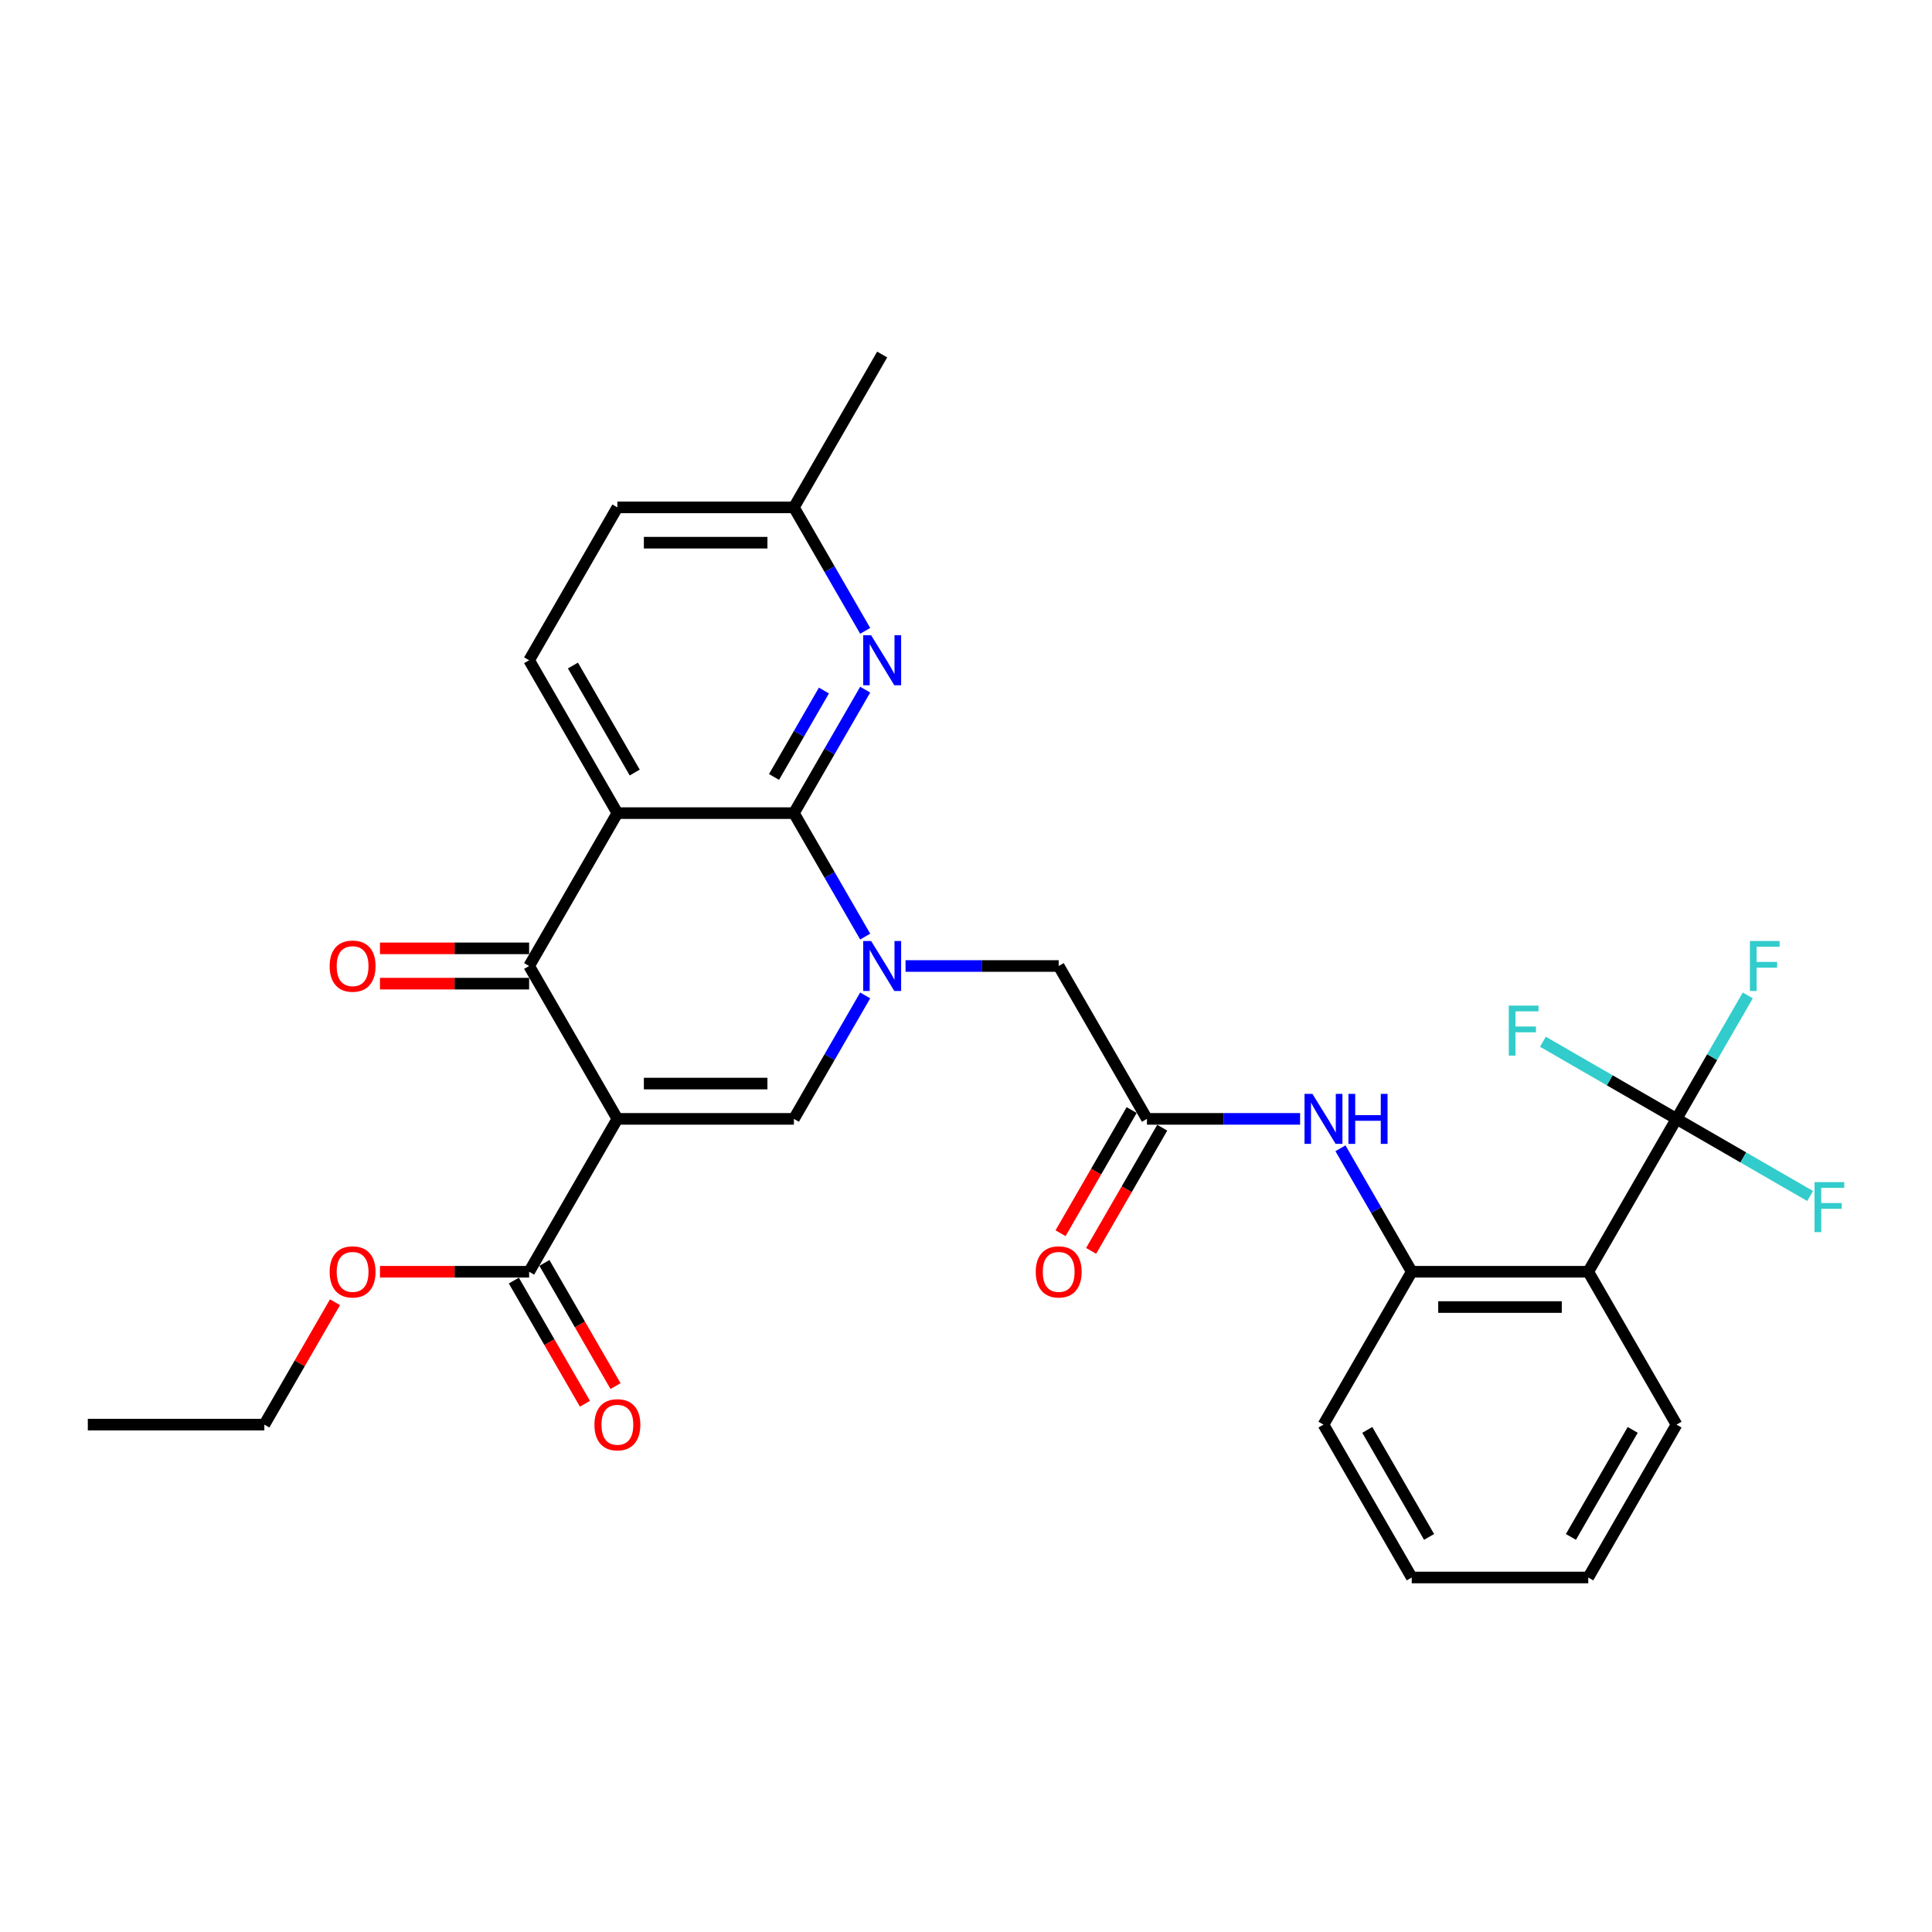 <?xml version='1.0' encoding='iso-8859-1'?>
<svg version='1.1' baseProfile='full'
              xmlns='http://www.w3.org/2000/svg'
                      xmlns:rdkit='http://www.rdkit.org/xml'
                      xmlns:xlink='http://www.w3.org/1999/xlink'
                  xml:space='preserve'
width='1000px' height='1000px' viewBox='0 0 1000 1000'>
<!-- END OF HEADER -->
<rect style='opacity:1.0;fill:#FFFFFF;stroke:none' width='1000' height='1000' x='0' y='0'> </rect>
<path class='bond-3' d='M 319.558,579.127 L 273.874,500' style='fill:none;fill-rule:evenodd;stroke:#000000;stroke-width:6px;stroke-linecap:butt;stroke-linejoin:miter;stroke-opacity:1' />
<path class='bond-4' d='M 319.558,579.127 L 410.926,579.127' style='fill:none;fill-rule:evenodd;stroke:#000000;stroke-width:6px;stroke-linecap:butt;stroke-linejoin:miter;stroke-opacity:1' />
<path class='bond-4' d='M 333.263,560.853 L 397.221,560.853' style='fill:none;fill-rule:evenodd;stroke:#000000;stroke-width:6px;stroke-linecap:butt;stroke-linejoin:miter;stroke-opacity:1' />
<path class='bond-8' d='M 319.558,579.127 L 273.874,658.254' style='fill:none;fill-rule:evenodd;stroke:#000000;stroke-width:6px;stroke-linecap:butt;stroke-linejoin:miter;stroke-opacity:1' />
<path class='bond-0' d='M 447.821,515.222 L 429.373,547.174' style='fill:none;fill-rule:evenodd;stroke:#0000FF;stroke-width:6px;stroke-linecap:butt;stroke-linejoin:miter;stroke-opacity:1' />
<path class='bond-0' d='M 429.373,547.174 L 410.926,579.127' style='fill:none;fill-rule:evenodd;stroke:#000000;stroke-width:6px;stroke-linecap:butt;stroke-linejoin:miter;stroke-opacity:1' />
<path class='bond-1' d='M 447.821,484.778 L 429.373,452.826' style='fill:none;fill-rule:evenodd;stroke:#0000FF;stroke-width:6px;stroke-linecap:butt;stroke-linejoin:miter;stroke-opacity:1' />
<path class='bond-1' d='M 429.373,452.826 L 410.926,420.873' style='fill:none;fill-rule:evenodd;stroke:#000000;stroke-width:6px;stroke-linecap:butt;stroke-linejoin:miter;stroke-opacity:1' />
<path class='bond-12' d='M 468.707,500 L 508.342,500' style='fill:none;fill-rule:evenodd;stroke:#0000FF;stroke-width:6px;stroke-linecap:butt;stroke-linejoin:miter;stroke-opacity:1' />
<path class='bond-12' d='M 508.342,500 L 547.977,500' style='fill:none;fill-rule:evenodd;stroke:#000000;stroke-width:6px;stroke-linecap:butt;stroke-linejoin:miter;stroke-opacity:1' />
<path class='bond-7' d='M 410.926,420.873 L 429.373,388.921' style='fill:none;fill-rule:evenodd;stroke:#000000;stroke-width:6px;stroke-linecap:butt;stroke-linejoin:miter;stroke-opacity:1' />
<path class='bond-7' d='M 429.373,388.921 L 447.821,356.968' style='fill:none;fill-rule:evenodd;stroke:#0000FF;stroke-width:6px;stroke-linecap:butt;stroke-linejoin:miter;stroke-opacity:1' />
<path class='bond-7' d='M 400.635,402.151 L 413.548,379.784' style='fill:none;fill-rule:evenodd;stroke:#000000;stroke-width:6px;stroke-linecap:butt;stroke-linejoin:miter;stroke-opacity:1' />
<path class='bond-7' d='M 413.548,379.784 L 426.462,357.417' style='fill:none;fill-rule:evenodd;stroke:#0000FF;stroke-width:6px;stroke-linecap:butt;stroke-linejoin:miter;stroke-opacity:1' />
<path class='bond-30' d='M 410.926,420.873 L 319.558,420.873' style='fill:none;fill-rule:evenodd;stroke:#000000;stroke-width:6px;stroke-linecap:butt;stroke-linejoin:miter;stroke-opacity:1' />
<path class='bond-2' d='M 319.558,420.873 L 273.874,500' style='fill:none;fill-rule:evenodd;stroke:#000000;stroke-width:6px;stroke-linecap:butt;stroke-linejoin:miter;stroke-opacity:1' />
<path class='bond-13' d='M 319.558,420.873 L 273.874,341.746' style='fill:none;fill-rule:evenodd;stroke:#000000;stroke-width:6px;stroke-linecap:butt;stroke-linejoin:miter;stroke-opacity:1' />
<path class='bond-13' d='M 328.531,399.867 L 296.552,344.479' style='fill:none;fill-rule:evenodd;stroke:#000000;stroke-width:6px;stroke-linecap:butt;stroke-linejoin:miter;stroke-opacity:1' />
<path class='bond-14' d='M 273.874,490.863 L 235.271,490.863' style='fill:none;fill-rule:evenodd;stroke:#000000;stroke-width:6px;stroke-linecap:butt;stroke-linejoin:miter;stroke-opacity:1' />
<path class='bond-14' d='M 235.271,490.863 L 196.668,490.863' style='fill:none;fill-rule:evenodd;stroke:#FF0000;stroke-width:6px;stroke-linecap:butt;stroke-linejoin:miter;stroke-opacity:1' />
<path class='bond-14' d='M 273.874,509.137 L 235.271,509.137' style='fill:none;fill-rule:evenodd;stroke:#000000;stroke-width:6px;stroke-linecap:butt;stroke-linejoin:miter;stroke-opacity:1' />
<path class='bond-14' d='M 235.271,509.137 L 196.668,509.137' style='fill:none;fill-rule:evenodd;stroke:#FF0000;stroke-width:6px;stroke-linecap:butt;stroke-linejoin:miter;stroke-opacity:1' />
<path class='bond-5' d='M 867.765,579.127 L 822.081,658.254' style='fill:none;fill-rule:evenodd;stroke:#000000;stroke-width:6px;stroke-linecap:butt;stroke-linejoin:miter;stroke-opacity:1' />
<path class='bond-17' d='M 867.765,579.127 L 886.212,547.174' style='fill:none;fill-rule:evenodd;stroke:#000000;stroke-width:6px;stroke-linecap:butt;stroke-linejoin:miter;stroke-opacity:1' />
<path class='bond-17' d='M 886.212,547.174 L 904.66,515.222' style='fill:none;fill-rule:evenodd;stroke:#33CCCC;stroke-width:6px;stroke-linecap:butt;stroke-linejoin:miter;stroke-opacity:1' />
<path class='bond-18' d='M 867.765,579.127 L 833.19,559.165' style='fill:none;fill-rule:evenodd;stroke:#000000;stroke-width:6px;stroke-linecap:butt;stroke-linejoin:miter;stroke-opacity:1' />
<path class='bond-18' d='M 833.19,559.165 L 798.615,539.203' style='fill:none;fill-rule:evenodd;stroke:#33CCCC;stroke-width:6px;stroke-linecap:butt;stroke-linejoin:miter;stroke-opacity:1' />
<path class='bond-19' d='M 867.765,579.127 L 902.339,599.089' style='fill:none;fill-rule:evenodd;stroke:#000000;stroke-width:6px;stroke-linecap:butt;stroke-linejoin:miter;stroke-opacity:1' />
<path class='bond-19' d='M 902.339,599.089 L 936.914,619.05' style='fill:none;fill-rule:evenodd;stroke:#33CCCC;stroke-width:6px;stroke-linecap:butt;stroke-linejoin:miter;stroke-opacity:1' />
<path class='bond-6' d='M 822.081,658.254 L 730.713,658.254' style='fill:none;fill-rule:evenodd;stroke:#000000;stroke-width:6px;stroke-linecap:butt;stroke-linejoin:miter;stroke-opacity:1' />
<path class='bond-6' d='M 808.376,676.527 L 744.418,676.527' style='fill:none;fill-rule:evenodd;stroke:#000000;stroke-width:6px;stroke-linecap:butt;stroke-linejoin:miter;stroke-opacity:1' />
<path class='bond-23' d='M 822.081,658.254 L 867.765,737.38' style='fill:none;fill-rule:evenodd;stroke:#000000;stroke-width:6px;stroke-linecap:butt;stroke-linejoin:miter;stroke-opacity:1' />
<path class='bond-20' d='M 447.821,326.524 L 429.373,294.572' style='fill:none;fill-rule:evenodd;stroke:#0000FF;stroke-width:6px;stroke-linecap:butt;stroke-linejoin:miter;stroke-opacity:1' />
<path class='bond-20' d='M 429.373,294.572 L 410.926,262.62' style='fill:none;fill-rule:evenodd;stroke:#000000;stroke-width:6px;stroke-linecap:butt;stroke-linejoin:miter;stroke-opacity:1' />
<path class='bond-15' d='M 265.961,662.822 L 284.367,694.701' style='fill:none;fill-rule:evenodd;stroke:#000000;stroke-width:6px;stroke-linecap:butt;stroke-linejoin:miter;stroke-opacity:1' />
<path class='bond-15' d='M 284.367,694.701 L 302.772,726.581' style='fill:none;fill-rule:evenodd;stroke:#FF0000;stroke-width:6px;stroke-linecap:butt;stroke-linejoin:miter;stroke-opacity:1' />
<path class='bond-15' d='M 281.787,653.685 L 300.192,685.565' style='fill:none;fill-rule:evenodd;stroke:#000000;stroke-width:6px;stroke-linecap:butt;stroke-linejoin:miter;stroke-opacity:1' />
<path class='bond-15' d='M 300.192,685.565 L 318.598,717.444' style='fill:none;fill-rule:evenodd;stroke:#FF0000;stroke-width:6px;stroke-linecap:butt;stroke-linejoin:miter;stroke-opacity:1' />
<path class='bond-22' d='M 273.874,658.254 L 235.271,658.254' style='fill:none;fill-rule:evenodd;stroke:#000000;stroke-width:6px;stroke-linecap:butt;stroke-linejoin:miter;stroke-opacity:1' />
<path class='bond-22' d='M 235.271,658.254 L 196.668,658.254' style='fill:none;fill-rule:evenodd;stroke:#FF0000;stroke-width:6px;stroke-linecap:butt;stroke-linejoin:miter;stroke-opacity:1' />
<path class='bond-9' d='M 730.713,658.254 L 712.265,626.301' style='fill:none;fill-rule:evenodd;stroke:#000000;stroke-width:6px;stroke-linecap:butt;stroke-linejoin:miter;stroke-opacity:1' />
<path class='bond-9' d='M 712.265,626.301 L 693.817,594.349' style='fill:none;fill-rule:evenodd;stroke:#0000FF;stroke-width:6px;stroke-linecap:butt;stroke-linejoin:miter;stroke-opacity:1' />
<path class='bond-24' d='M 730.713,658.254 L 685.029,737.38' style='fill:none;fill-rule:evenodd;stroke:#000000;stroke-width:6px;stroke-linecap:butt;stroke-linejoin:miter;stroke-opacity:1' />
<path class='bond-10' d='M 593.661,579.127 L 547.977,500' style='fill:none;fill-rule:evenodd;stroke:#000000;stroke-width:6px;stroke-linecap:butt;stroke-linejoin:miter;stroke-opacity:1' />
<path class='bond-11' d='M 593.661,579.127 L 633.297,579.127' style='fill:none;fill-rule:evenodd;stroke:#000000;stroke-width:6px;stroke-linecap:butt;stroke-linejoin:miter;stroke-opacity:1' />
<path class='bond-11' d='M 633.297,579.127 L 672.932,579.127' style='fill:none;fill-rule:evenodd;stroke:#0000FF;stroke-width:6px;stroke-linecap:butt;stroke-linejoin:miter;stroke-opacity:1' />
<path class='bond-16' d='M 585.749,574.558 L 567.343,606.438' style='fill:none;fill-rule:evenodd;stroke:#000000;stroke-width:6px;stroke-linecap:butt;stroke-linejoin:miter;stroke-opacity:1' />
<path class='bond-16' d='M 567.343,606.438 L 548.937,638.317' style='fill:none;fill-rule:evenodd;stroke:#FF0000;stroke-width:6px;stroke-linecap:butt;stroke-linejoin:miter;stroke-opacity:1' />
<path class='bond-16' d='M 601.574,583.695 L 583.168,615.575' style='fill:none;fill-rule:evenodd;stroke:#000000;stroke-width:6px;stroke-linecap:butt;stroke-linejoin:miter;stroke-opacity:1' />
<path class='bond-16' d='M 583.168,615.575 L 564.763,647.454' style='fill:none;fill-rule:evenodd;stroke:#FF0000;stroke-width:6px;stroke-linecap:butt;stroke-linejoin:miter;stroke-opacity:1' />
<path class='bond-21' d='M 273.874,341.746 L 319.558,262.62' style='fill:none;fill-rule:evenodd;stroke:#000000;stroke-width:6px;stroke-linecap:butt;stroke-linejoin:miter;stroke-opacity:1' />
<path class='bond-25' d='M 410.926,262.62 L 456.61,183.493' style='fill:none;fill-rule:evenodd;stroke:#000000;stroke-width:6px;stroke-linecap:butt;stroke-linejoin:miter;stroke-opacity:1' />
<path class='bond-31' d='M 410.926,262.62 L 319.558,262.62' style='fill:none;fill-rule:evenodd;stroke:#000000;stroke-width:6px;stroke-linecap:butt;stroke-linejoin:miter;stroke-opacity:1' />
<path class='bond-31' d='M 397.221,280.893 L 333.263,280.893' style='fill:none;fill-rule:evenodd;stroke:#000000;stroke-width:6px;stroke-linecap:butt;stroke-linejoin:miter;stroke-opacity:1' />
<path class='bond-26' d='M 173.401,674.024 L 155.112,705.702' style='fill:none;fill-rule:evenodd;stroke:#FF0000;stroke-width:6px;stroke-linecap:butt;stroke-linejoin:miter;stroke-opacity:1' />
<path class='bond-26' d='M 155.112,705.702 L 136.822,737.38' style='fill:none;fill-rule:evenodd;stroke:#000000;stroke-width:6px;stroke-linecap:butt;stroke-linejoin:miter;stroke-opacity:1' />
<path class='bond-32' d='M 867.765,737.38 L 822.081,816.507' style='fill:none;fill-rule:evenodd;stroke:#000000;stroke-width:6px;stroke-linecap:butt;stroke-linejoin:miter;stroke-opacity:1' />
<path class='bond-32' d='M 845.087,740.113 L 813.108,795.501' style='fill:none;fill-rule:evenodd;stroke:#000000;stroke-width:6px;stroke-linecap:butt;stroke-linejoin:miter;stroke-opacity:1' />
<path class='bond-28' d='M 685.029,737.38 L 730.713,816.507' style='fill:none;fill-rule:evenodd;stroke:#000000;stroke-width:6px;stroke-linecap:butt;stroke-linejoin:miter;stroke-opacity:1' />
<path class='bond-28' d='M 707.707,740.113 L 739.686,795.501' style='fill:none;fill-rule:evenodd;stroke:#000000;stroke-width:6px;stroke-linecap:butt;stroke-linejoin:miter;stroke-opacity:1' />
<path class='bond-29' d='M 136.822,737.38 L 45.455,737.38' style='fill:none;fill-rule:evenodd;stroke:#000000;stroke-width:6px;stroke-linecap:butt;stroke-linejoin:miter;stroke-opacity:1' />
<path class='bond-27' d='M 822.081,816.507 L 730.713,816.507' style='fill:none;fill-rule:evenodd;stroke:#000000;stroke-width:6px;stroke-linecap:butt;stroke-linejoin:miter;stroke-opacity:1' />
<path  class='atom-1' d='M 450.89 487.062
L 459.369 500.767
Q 460.209 502.12, 461.562 504.568
Q 462.914 507.017, 462.987 507.163
L 462.987 487.062
L 466.422 487.062
L 466.422 512.938
L 462.877 512.938
L 453.777 497.953
Q 452.717 496.199, 451.584 494.189
Q 450.488 492.179, 450.159 491.558
L 450.159 512.938
L 446.797 512.938
L 446.797 487.062
L 450.89 487.062
' fill='#0000FF'/>
<path  class='atom-8' d='M 450.89 328.809
L 459.369 342.514
Q 460.209 343.866, 461.562 346.315
Q 462.914 348.763, 462.987 348.91
L 462.987 328.809
L 466.422 328.809
L 466.422 354.684
L 462.877 354.684
L 453.777 339.7
Q 452.717 337.945, 451.584 335.935
Q 450.488 333.925, 450.159 333.304
L 450.159 354.684
L 446.797 354.684
L 446.797 328.809
L 450.89 328.809
' fill='#0000FF'/>
<path  class='atom-12' d='M 679.309 566.189
L 687.788 579.894
Q 688.629 581.247, 689.981 583.695
Q 691.333 586.144, 691.407 586.29
L 691.407 566.189
L 694.842 566.189
L 694.842 592.065
L 691.297 592.065
L 682.197 577.08
Q 681.137 575.326, 680.004 573.316
Q 678.907 571.306, 678.578 570.684
L 678.578 592.065
L 675.216 592.065
L 675.216 566.189
L 679.309 566.189
' fill='#0000FF'/>
<path  class='atom-12' d='M 697.948 566.189
L 701.457 566.189
L 701.457 577.19
L 714.687 577.19
L 714.687 566.189
L 718.196 566.189
L 718.196 592.065
L 714.687 592.065
L 714.687 580.114
L 701.457 580.114
L 701.457 592.065
L 697.948 592.065
L 697.948 566.189
' fill='#0000FF'/>
<path  class='atom-15' d='M 170.628 500.073
Q 170.628 493.86, 173.698 490.388
Q 176.768 486.916, 182.506 486.916
Q 188.244 486.916, 191.314 490.388
Q 194.384 493.86, 194.384 500.073
Q 194.384 506.359, 191.278 509.941
Q 188.171 513.486, 182.506 513.486
Q 176.805 513.486, 173.698 509.941
Q 170.628 506.396, 170.628 500.073
M 182.506 510.562
Q 186.453 510.562, 188.573 507.931
Q 190.729 505.263, 190.729 500.073
Q 190.729 494.993, 188.573 492.435
Q 186.453 489.84, 182.506 489.84
Q 178.559 489.84, 176.403 492.398
Q 174.283 494.956, 174.283 500.073
Q 174.283 505.299, 176.403 507.931
Q 178.559 510.562, 182.506 510.562
' fill='#FF0000'/>
<path  class='atom-16' d='M 307.68 737.454
Q 307.68 731.241, 310.75 727.769
Q 313.82 724.297, 319.558 724.297
Q 325.296 724.297, 328.366 727.769
Q 331.436 731.241, 331.436 737.454
Q 331.436 743.74, 328.329 747.321
Q 325.223 750.866, 319.558 750.866
Q 313.857 750.866, 310.75 747.321
Q 307.68 743.776, 307.68 737.454
M 319.558 747.943
Q 323.505 747.943, 325.625 745.311
Q 327.781 742.643, 327.781 737.454
Q 327.781 732.374, 325.625 729.815
Q 323.505 727.22, 319.558 727.22
Q 315.611 727.22, 313.455 729.779
Q 311.335 732.337, 311.335 737.454
Q 311.335 742.68, 313.455 745.311
Q 315.611 747.943, 319.558 747.943
' fill='#FF0000'/>
<path  class='atom-17' d='M 536.1 658.327
Q 536.1 652.114, 539.17 648.642
Q 542.239 645.17, 547.977 645.17
Q 553.715 645.17, 556.785 648.642
Q 559.855 652.114, 559.855 658.327
Q 559.855 664.613, 556.749 668.194
Q 553.642 671.74, 547.977 671.74
Q 542.276 671.74, 539.17 668.194
Q 536.1 664.649, 536.1 658.327
M 547.977 668.816
Q 551.924 668.816, 554.044 666.184
Q 556.2 663.516, 556.2 658.327
Q 556.2 653.247, 554.044 650.688
Q 551.924 648.094, 547.977 648.094
Q 544.03 648.094, 541.874 650.652
Q 539.754 653.21, 539.754 658.327
Q 539.754 663.553, 541.874 666.184
Q 544.03 668.816, 547.977 668.816
' fill='#FF0000'/>
<path  class='atom-18' d='M 905.755 487.062
L 921.142 487.062
L 921.142 490.023
L 909.227 490.023
L 909.227 497.88
L 919.826 497.88
L 919.826 500.877
L 909.227 500.877
L 909.227 512.938
L 905.755 512.938
L 905.755 487.062
' fill='#33CCCC'/>
<path  class='atom-19' d='M 780.945 520.505
L 796.331 520.505
L 796.331 523.466
L 784.417 523.466
L 784.417 531.323
L 795.015 531.323
L 795.015 534.32
L 784.417 534.32
L 784.417 546.381
L 780.945 546.381
L 780.945 520.505
' fill='#33CCCC'/>
<path  class='atom-20' d='M 939.198 611.873
L 954.585 611.873
L 954.585 614.833
L 942.67 614.833
L 942.67 622.691
L 953.269 622.691
L 953.269 625.688
L 942.67 625.688
L 942.67 637.748
L 939.198 637.748
L 939.198 611.873
' fill='#33CCCC'/>
<path  class='atom-23' d='M 170.628 658.327
Q 170.628 652.114, 173.698 648.642
Q 176.768 645.17, 182.506 645.17
Q 188.244 645.17, 191.314 648.642
Q 194.384 652.114, 194.384 658.327
Q 194.384 664.613, 191.278 668.194
Q 188.171 671.74, 182.506 671.74
Q 176.805 671.74, 173.698 668.194
Q 170.628 664.649, 170.628 658.327
M 182.506 668.816
Q 186.453 668.816, 188.573 666.184
Q 190.729 663.516, 190.729 658.327
Q 190.729 653.247, 188.573 650.688
Q 186.453 648.094, 182.506 648.094
Q 178.559 648.094, 176.403 650.652
Q 174.283 653.21, 174.283 658.327
Q 174.283 663.553, 176.403 666.184
Q 178.559 668.816, 182.506 668.816
' fill='#FF0000'/>
</svg>
